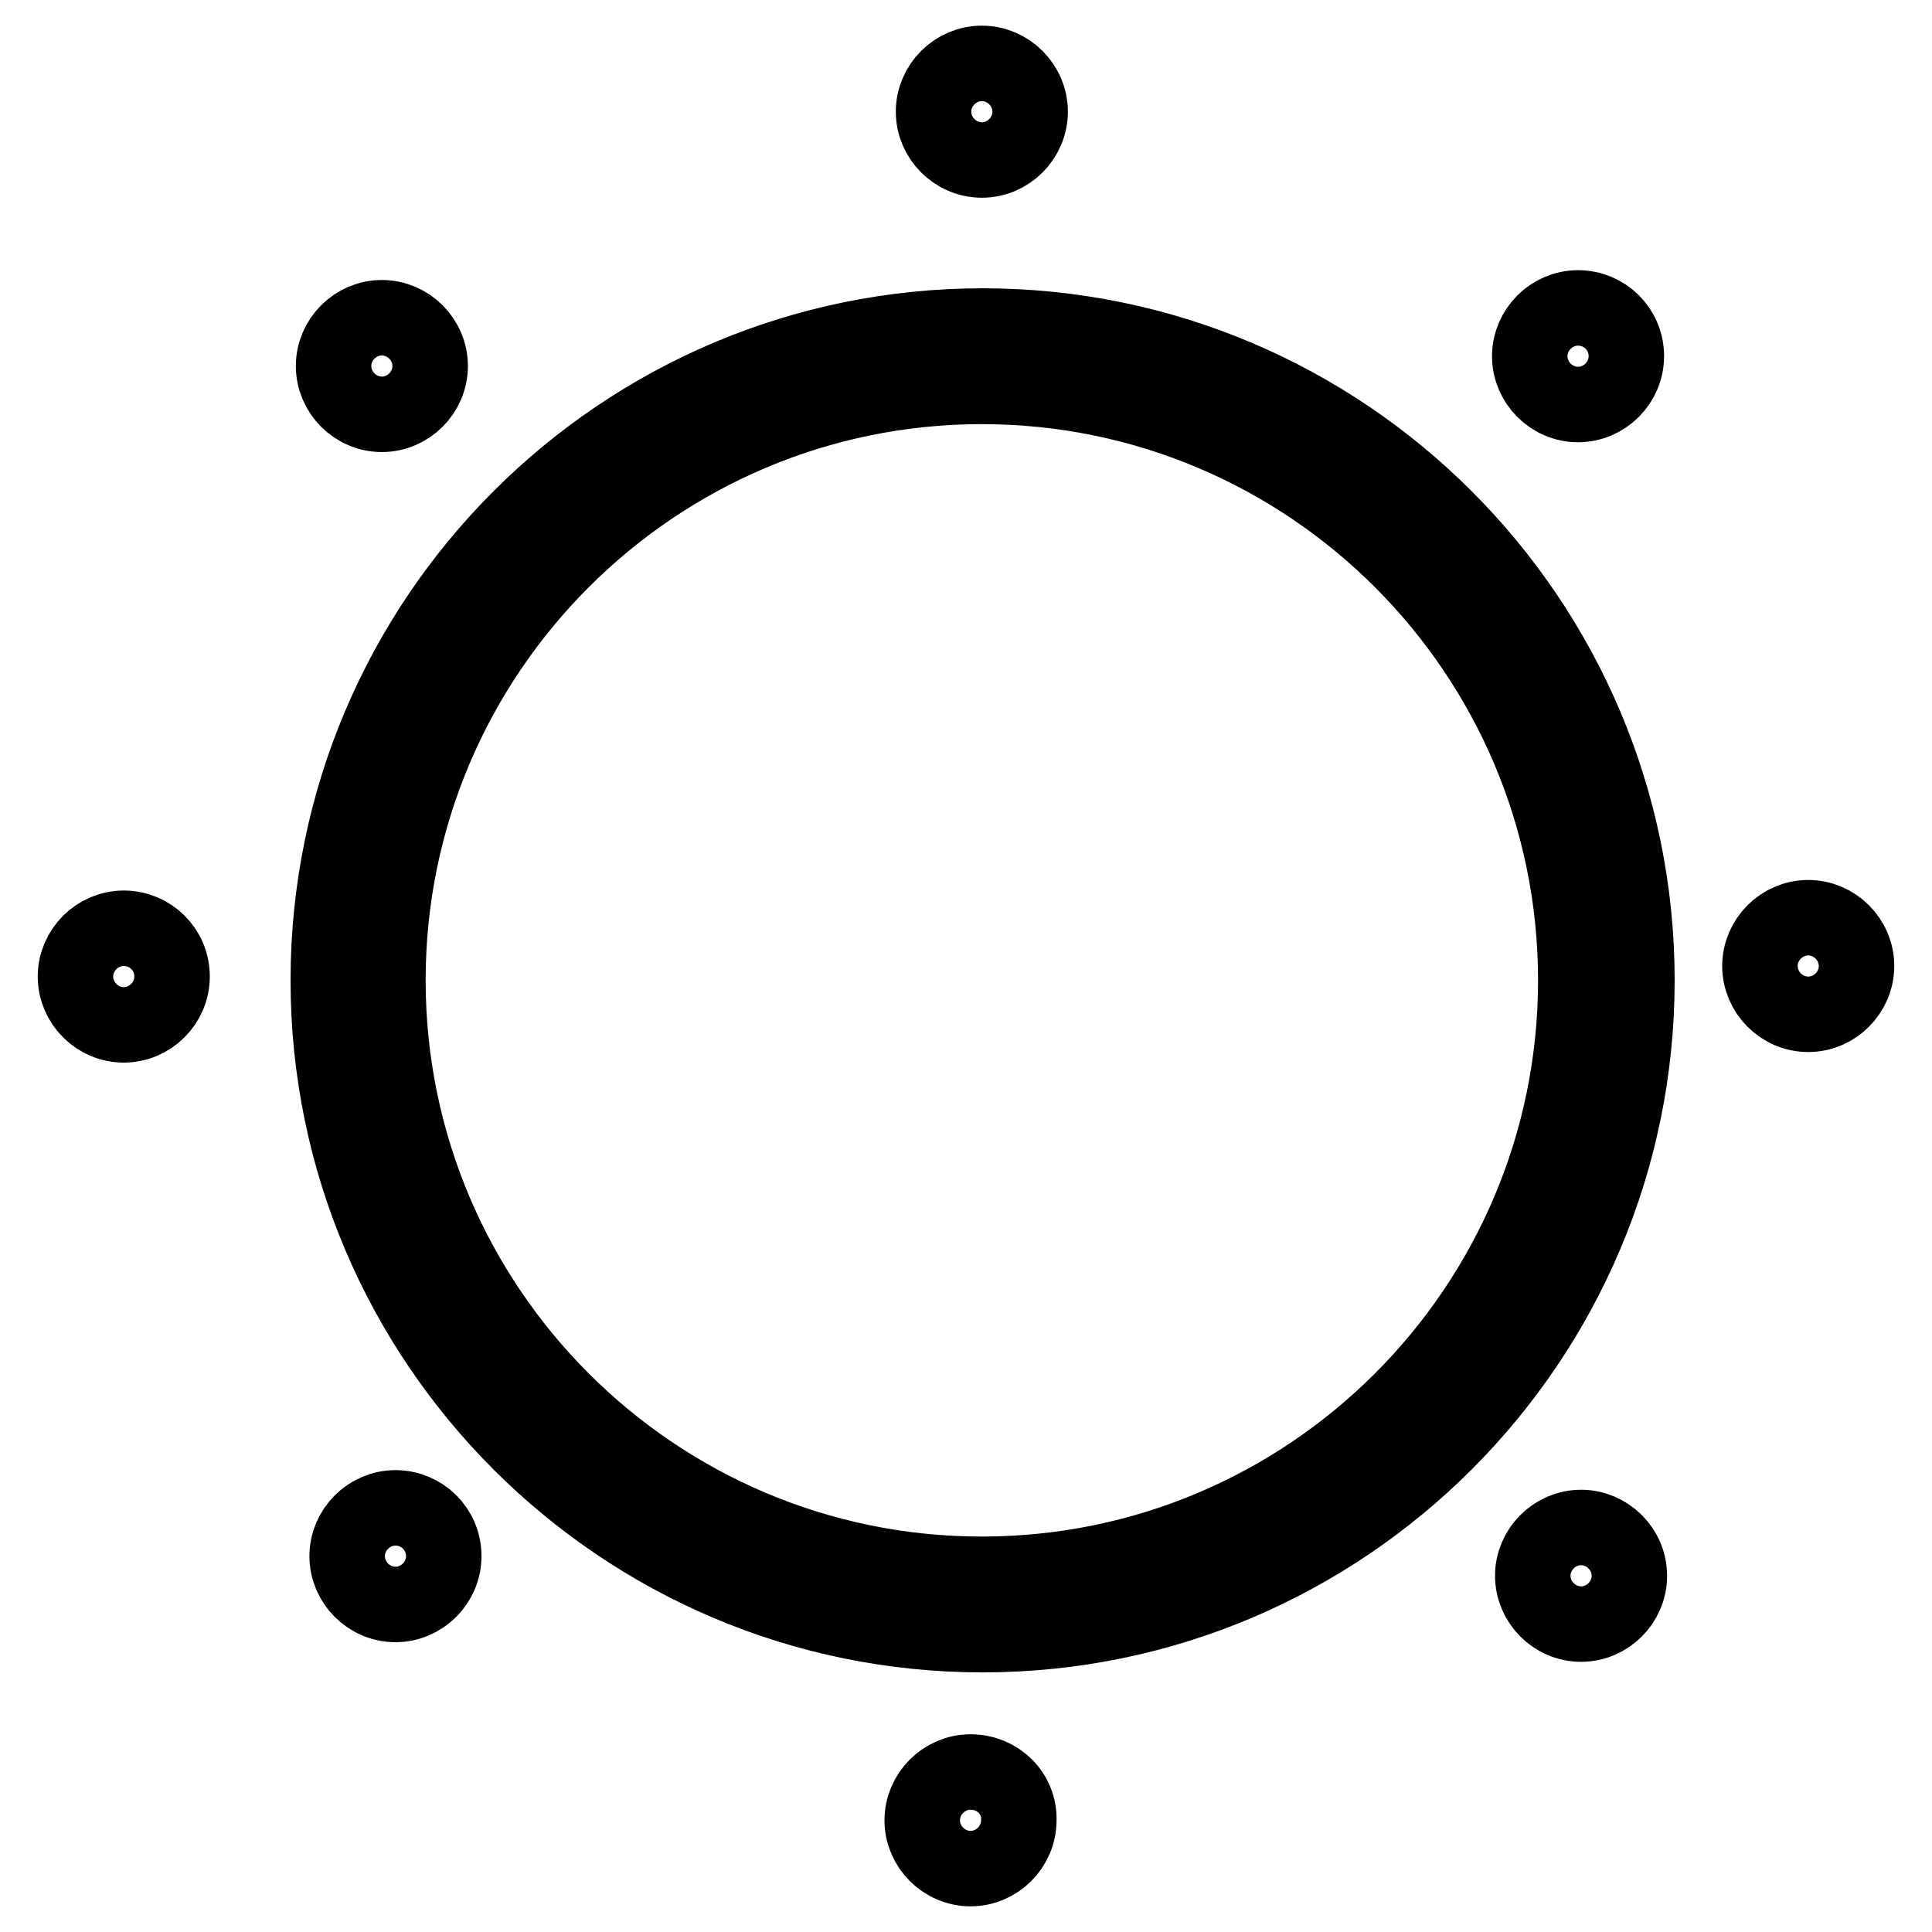 <?xml version="1.0" encoding="utf-8"?>
<!-- Svg Vector Icons : http://www.onlinewebfonts.com/icon -->
<!DOCTYPE svg PUBLIC "-//W3C//DTD SVG 1.1//EN" "http://www.w3.org/Graphics/SVG/1.1/DTD/svg11.dtd">
<svg version="1.1" xmlns="http://www.w3.org/2000/svg" xmlns:xlink="http://www.w3.org/1999/xlink" x="0px" y="0px" viewBox="0 0 256 256" enable-background="new 0 0 256 256" xml:space="preserve">
<g> <path stroke-width="10" fill-opacity="0" stroke="#000000"  d="M215.9,208.8c0,3.5-2.9,6.4-6.4,6.4c-3.5,0-6.4-2.9-6.4-6.4c0-3.5,2.9-6.4,6.4-6.4 C213,202.4,215.9,205.3,215.9,208.8z M239.6,121.6c-3.5,0-6.4,2.9-6.4,6.4c0,3.5,2.9,6.4,6.4,6.4c3.5,0,6.4-2.9,6.4-6.4 C246,124.5,243.1,121.6,239.6,121.6z M209.1,40.8c-3.5,0-6.4,2.9-6.4,6.4c0,3.5,2.9,6.4,6.4,6.4c3.5,0,6.4-2.9,6.4-6.4 C215.5,43.6,212.6,40.8,209.1,40.8z M130.1,8.4c-3.5,0-6.4,2.9-6.4,6.4s2.9,6.4,6.4,6.4c3.5,0,6.4-2.9,6.4-6.4S133.6,8.4,130.1,8.4 z M16.4,123c-3.5,0-6.4,2.9-6.4,6.4c0,3.5,2.9,6.4,6.4,6.4c3.5,0,6.4-2.9,6.4-6.4C22.8,125.8,19.9,123,16.4,123z M50.6,42.1 c-3.5,0-6.4,2.9-6.4,6.4c0,3.5,2.9,6.4,6.4,6.4c3.5,0,6.4-2.9,6.4-6.4C57,45,54.1,42.1,50.6,42.1z M52.4,199.8 c-3.5,0-6.4,2.9-6.4,6.4c0,3.5,2.9,6.4,6.4,6.4c3.5,0,6.4-2.9,6.4-6.4C58.8,202.6,55.9,199.8,52.4,199.8z M128.6,234.8 c-3.5,0-6.4,2.9-6.4,6.4c0,3.5,2.9,6.4,6.4,6.4c3.5,0,6.4-2.9,6.4-6.4C135.1,237.6,132.2,234.8,128.6,234.8z M216.9,129.9 c0-47.8-38.9-86.7-86.7-86.7c-47.8,0-86.7,38.9-86.7,86.7c0,47.8,38.9,86.7,86.7,86.7C178,216.6,216.9,177.7,216.9,129.9z  M208.8,129.9c0,43.4-35.3,78.7-78.7,78.7c-43.4,0-78.7-35.3-78.7-78.7c0-43.4,35.3-78.7,78.7-78.7S208.8,86.5,208.8,129.9z"/></g>
</svg>